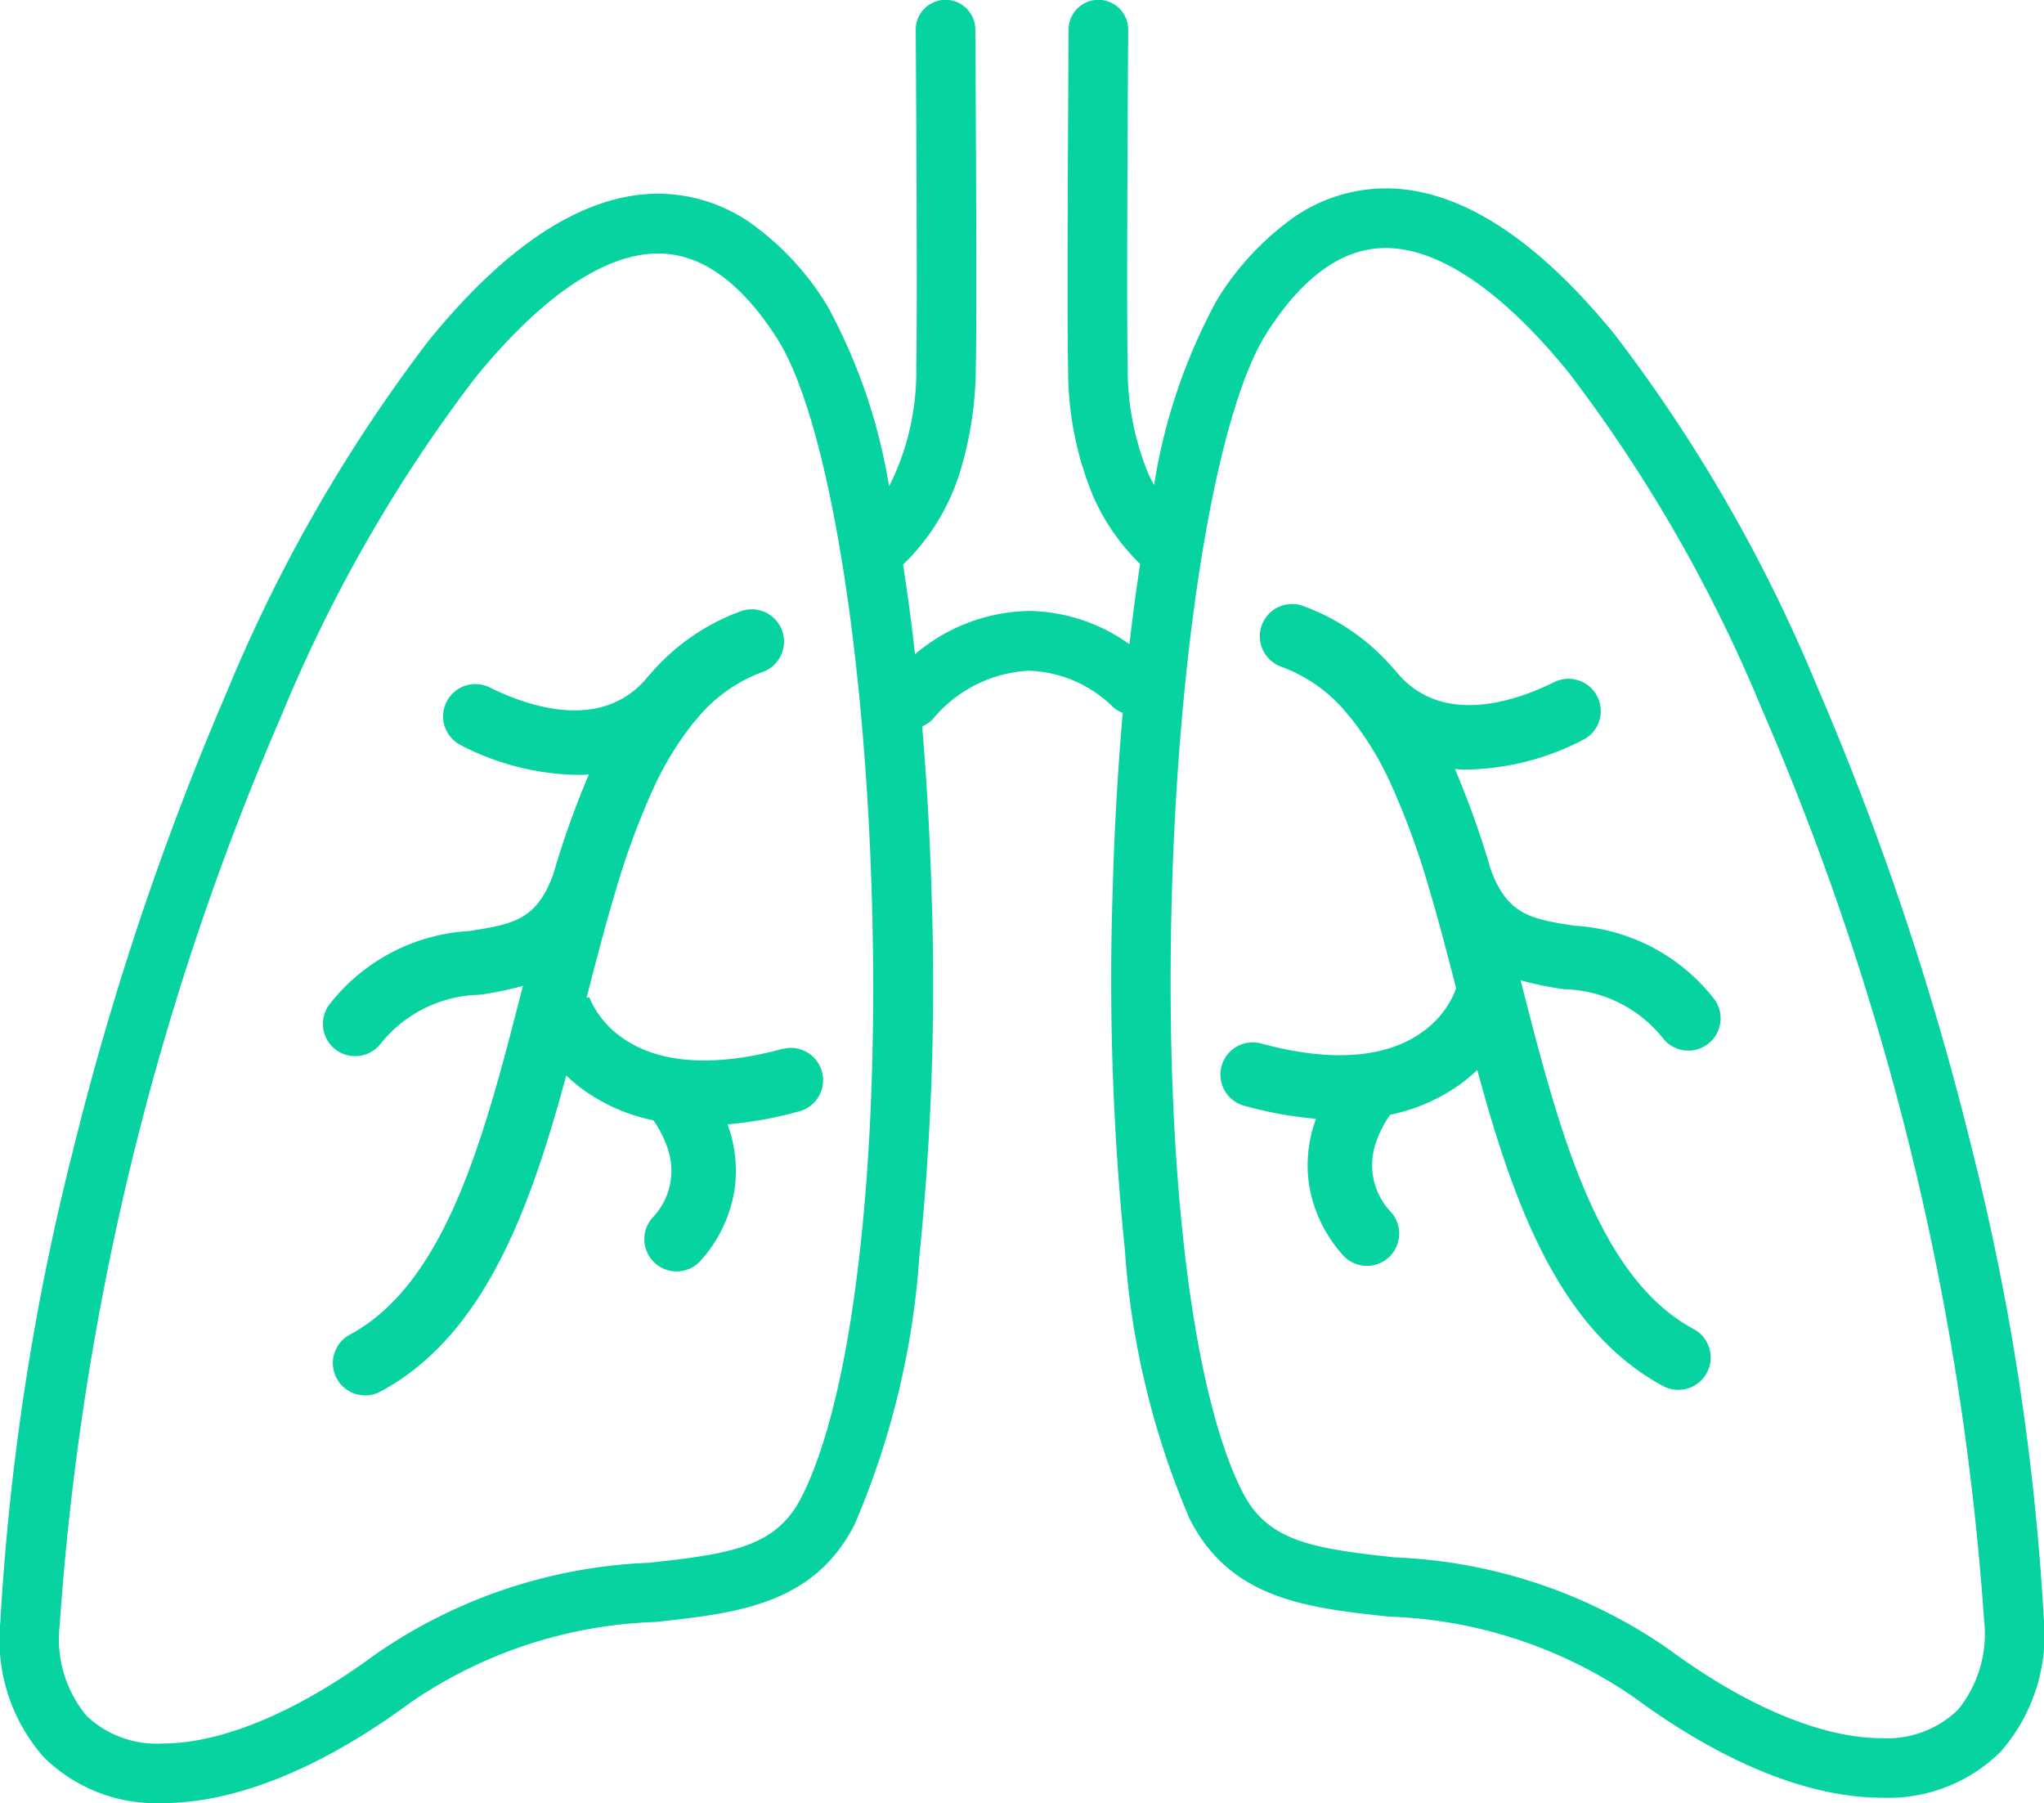 <svg xmlns="http://www.w3.org/2000/svg" width="61" height="53.806" viewBox="0 0 61 53.806">
  <g id="Group_2438" data-name="Group 2438" transform="translate(-727 -711.438)">
    <path id="Path_10406" data-name="Path 10406" d="M1318.1,1755.208c-2.011.549-3.648.449-4.733-.291a2.786,2.786,0,0,1-1.047-1.261l0,.012-.074.023c.273-1.063.541-2.1.833-3.078.007-.021.013-.042.019-.063a22.807,22.807,0,0,1,1.125-3.073,9.468,9.468,0,0,1,1.2-1.982q.08-.09.157-.185l.011-.014a4.574,4.574,0,0,1,1.909-1.332.963.963,0,0,0-.648-1.814,6.476,6.476,0,0,0-2.7,1.869.967.967,0,0,0-.072.08c-1.339,1.654-3.535.914-4.726.326a.963.963,0,1,0-.853,1.727,7.812,7.812,0,0,0,3.4.881c.075,0,.15,0,.224,0s.128-.007.191-.012a26.384,26.384,0,0,0-1.064,2.98c-.5,1.376-1.214,1.489-2.506,1.693a5.7,5.7,0,0,0-4.173,2.189.963.963,0,1,0,1.535,1.164,3.88,3.88,0,0,1,2.938-1.45,10.07,10.07,0,0,0,1.3-.266l-.031.123c-1.1,4.291-2.239,8.728-5.132,10.283a.963.963,0,1,0,.912,1.7c3.1-1.667,4.465-5.444,5.545-9.431a4.984,4.984,0,0,0,.5.419,5.462,5.462,0,0,0,2.1.918,3.192,3.192,0,0,1,.423.83,2.026,2.026,0,0,1-.459,2.086.963.963,0,0,0,1.458,1.259,4.122,4.122,0,0,0,1-2.1,4,4,0,0,0-.17-1.846c-.012-.037-.025-.073-.037-.109a11.779,11.779,0,0,0,2.141-.389.963.963,0,0,0-.508-1.858Z" transform="translate(-567.741 -1012.474)" fill="#07d3a0"/>
    <path id="Path_10407" data-name="Path 10407" d="M1032.055,1140.658a74.083,74.083,0,0,0-2.176-14.106,87.622,87.622,0,0,0-4.594-13.682,46.4,46.4,0,0,0-6.01-10.455c-2.365-2.912-4.672-4.389-6.858-4.389a4.847,4.847,0,0,0-2.735.86,8.372,8.372,0,0,0-2.317,2.5,17.1,17.1,0,0,0-1.859,5.493q-.095-.171-.178-.353a8.158,8.158,0,0,1-.609-3.2c-.042-1.6.014-9.947.014-10.031a.889.889,0,0,0-1.779-.012c0,.345-.056,8.465-.014,10.089a9.838,9.838,0,0,0,.767,3.887,6.485,6.485,0,0,0,1.382,1.975c-.117.769-.224,1.568-.319,2.394a5.263,5.263,0,0,0-3-.992,5.392,5.392,0,0,0-3.4,1.293c-.1-.926-.223-1.821-.356-2.675a6.528,6.528,0,0,0,1.689-2.73,10.826,10.826,0,0,0,.482-3.152c.042-1.625-.012-9.745-.014-10.089a.889.889,0,0,0-1.778.012c0,.084.056,8.435.015,10.031a7.616,7.616,0,0,1-.811,3.593,16.847,16.847,0,0,0-1.834-5.373,8.37,8.37,0,0,0-2.317-2.5,4.849,4.849,0,0,0-2.735-.861c-2.186,0-4.493,1.477-6.858,4.39a46.4,46.4,0,0,0-6.01,10.455,87.652,87.652,0,0,0-4.594,13.682,74.092,74.092,0,0,0-2.176,14.106,5.3,5.3,0,0,0,1.289,4.013,4.763,4.763,0,0,0,3.551,1.379c2.185,0,4.75-1.042,7.418-3.012a13.706,13.706,0,0,1,7.3-2.393c2.424-.263,4.713-.512,5.936-2.907a24.511,24.511,0,0,0,1.936-8.031,79.605,79.605,0,0,0,.364-10.756c-.05-1.725-.145-3.415-.283-5.034a.883.883,0,0,0,.319-.215,3.987,3.987,0,0,1,2.873-1.443,3.75,3.75,0,0,1,2.507,1.086.883.883,0,0,0,.288.173c-.148,1.69-.251,3.462-.3,5.272a79.626,79.626,0,0,0,.364,10.756,24.513,24.513,0,0,0,1.936,8.031c1.223,2.4,3.512,2.644,5.936,2.908a13.7,13.7,0,0,1,7.3,2.393c2.668,1.97,5.233,3.011,7.418,3.011h0a4.763,4.763,0,0,0,3.551-1.378A5.3,5.3,0,0,0,1032.055,1140.658Zm-37.077-3.568c-.751,1.471-2.074,1.68-4.544,1.948a15.386,15.386,0,0,0-8.161,2.73c-2.327,1.718-4.586,2.664-6.362,2.664a3.038,3.038,0,0,1-2.266-.829,3.585,3.585,0,0,1-.8-2.7,82.65,82.65,0,0,1,6.623-27.158,44.655,44.655,0,0,1,5.76-10.044c1.983-2.442,3.877-3.732,5.478-3.732,1.282,0,2.477.855,3.552,2.541,1.467,2.3,2.6,9,2.824,16.657C997.319,1127.218,996.512,1134.087,994.979,1137.09Zm34.5,6.353a3.037,3.037,0,0,1-2.265.829h0c-1.776,0-4.036-.946-6.362-2.664a15.389,15.389,0,0,0-8.161-2.73c-2.469-.269-3.793-.477-4.544-1.948-1.533-3-2.34-9.872-2.107-17.927.222-7.66,1.357-14.354,2.824-16.656,1.074-1.686,2.269-2.541,3.552-2.541,1.6,0,3.495,1.29,5.477,3.732a44.649,44.649,0,0,1,5.76,10.044,82.65,82.65,0,0,1,6.623,27.158A3.585,3.585,0,0,1,1029.481,1143.443Z" transform="translate(-244.064 -380.967)" fill="#07d3a0"/>
    <path id="Path_10408" data-name="Path 10408" d="M2240.985,1746.259c-1.292-.2-2.006-.316-2.506-1.693a26.458,26.458,0,0,0-1.063-2.98c.063,0,.127.009.191.012s.148,0,.224,0a7.811,7.811,0,0,0,3.4-.881.963.963,0,1,0-.854-1.727c-1.19.589-3.387,1.328-4.726-.326a.964.964,0,0,0-.072-.08,6.477,6.477,0,0,0-2.7-1.869.963.963,0,0,0-.648,1.814,4.571,4.571,0,0,1,1.909,1.332l.011.014q.077.1.158.186a9.464,9.464,0,0,1,1.2,1.981,22.828,22.828,0,0,1,1.125,3.075c.005.02.011.04.018.06.28.941.538,1.932.8,2.95a1.01,1.01,0,0,0-.041.106,2.785,2.785,0,0,1-.962,1.192c-1.085.792-2.75.912-4.815.348a.963.963,0,1,0-.508,1.858,11.773,11.773,0,0,0,2.141.389c-.012.036-.025.072-.037.109a4,4,0,0,0-.17,1.846,4.123,4.123,0,0,0,1,2.1.963.963,0,1,0,1.458-1.259,2.026,2.026,0,0,1-.476-2.035,3.167,3.167,0,0,1,.44-.881,5.461,5.461,0,0,0,2.1-.918,4.982,4.982,0,0,0,.5-.419c1.081,3.987,2.443,7.764,5.545,9.431a.963.963,0,0,0,.912-1.7c-2.894-1.555-4.031-5.992-5.133-10.283-.01-.041-.021-.082-.031-.123a10.177,10.177,0,0,0,1.3.266,3.878,3.878,0,0,1,2.938,1.45.963.963,0,0,0,1.535-1.164A5.7,5.7,0,0,0,2240.985,1746.259Z" transform="translate(-1466.995 -1007.197)" fill="#07d3a0"/>
  </g>
</svg>
